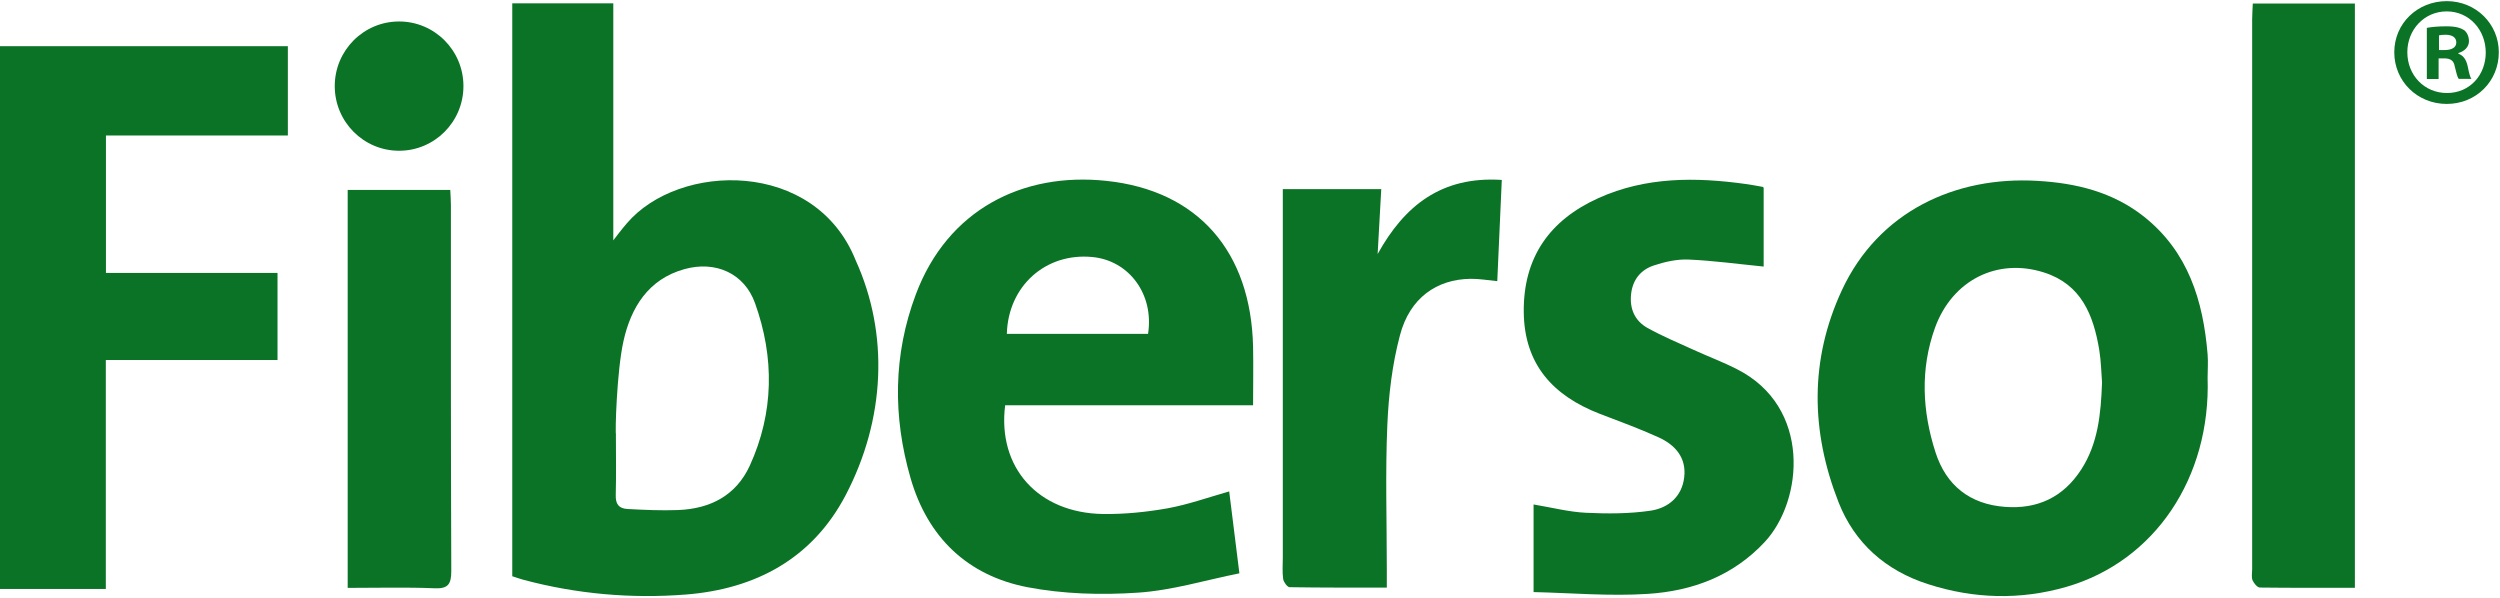 <svg width="163" height="39" viewBox="0 0 163 39" fill="none" xmlns="http://www.w3.org/2000/svg">
<path d="M0 3.012H18.768V8.834H6.907V17.795H18.094V23.473H6.899V38.4H0V3.012Z" fill="#0A7325"/>
<path d="M33.392 0.219H39.987V15.671C40.206 15.391 40.518 14.968 40.863 14.57C44.267 10.568 53.154 10.373 55.79 16.974C57.972 21.772 57.728 27.348 55.125 32.307C52.951 36.436 49.245 38.408 44.713 38.764C41.15 39.043 37.595 38.73 34.116 37.799C33.889 37.739 33.67 37.655 33.4 37.57V0.219H33.392ZM40.156 28.33C40.156 29.641 40.181 30.953 40.147 32.265C40.13 32.849 40.324 33.153 40.914 33.187C42.017 33.246 43.121 33.297 44.216 33.255C46.33 33.17 47.99 32.298 48.883 30.369C50.466 26.908 50.5 23.312 49.228 19.766C48.529 17.811 46.642 16.982 44.62 17.549C42.262 18.201 41.133 20.071 40.653 22.229C40.206 24.209 40.097 28.321 40.164 28.33H40.156Z" fill="#0A7325"/>
<path d="M143.936 24.628C144.146 31.161 140.482 36.594 134.737 38.261C131.721 39.133 128.68 39.048 125.698 38.083C122.961 37.203 120.922 35.426 119.869 32.735C118.058 28.115 117.982 23.452 120.097 18.908C122.48 13.797 127.476 11.479 132.833 11.792C135.36 11.935 137.761 12.519 139.791 14.127C142.672 16.42 143.649 19.61 143.936 23.105C143.978 23.605 143.936 24.112 143.936 24.62V24.628ZM137.053 24.933C137.003 24.332 136.994 23.554 136.868 22.792C136.489 20.541 135.706 18.544 133.271 17.766C130.23 16.793 127.29 18.257 126.162 21.371C125.193 24.062 125.328 26.803 126.195 29.494C126.894 31.66 128.444 32.879 130.727 33.048C132.842 33.209 134.526 32.422 135.697 30.611C136.784 28.927 136.978 27.032 137.053 24.933Z" fill="#0A7325"/>
<path d="M81.693 26.422H65.536C65.022 30.492 67.693 33.454 71.93 33.513C73.328 33.53 74.752 33.386 76.133 33.141C77.472 32.895 78.778 32.43 80.143 32.041C80.345 33.691 80.555 35.392 80.808 37.38C78.576 37.829 76.403 38.497 74.196 38.641C71.803 38.802 69.335 38.734 66.993 38.286C63.093 37.532 60.49 35.053 59.37 31.177C58.208 27.158 58.233 23.13 59.715 19.187C61.788 13.669 66.673 11.216 72.123 11.791C78.113 12.417 81.566 16.403 81.701 22.622C81.726 23.858 81.701 25.085 81.701 26.413L81.693 26.422ZM74.853 21.768C75.257 19.212 73.631 16.987 71.222 16.758C68.181 16.462 65.73 18.645 65.646 21.768H74.853Z" fill="#0A7325"/>
<path d="M99.989 38.595V32.891C101.202 33.094 102.305 33.382 103.409 33.433C104.807 33.5 106.231 33.5 107.612 33.297C108.766 33.128 109.668 32.383 109.811 31.114C109.962 29.828 109.213 28.999 108.126 28.508C106.871 27.941 105.582 27.467 104.293 26.976C101.261 25.8 99.382 23.761 99.349 20.342C99.315 16.771 101.05 14.342 104.226 12.912C107.309 11.524 110.552 11.541 113.829 11.998C114.191 12.049 114.562 12.117 114.924 12.184C114.949 12.184 114.975 12.227 114.991 12.244V17.38C113.281 17.211 111.689 16.991 110.097 16.923C109.348 16.889 108.556 17.067 107.84 17.304C106.989 17.583 106.458 18.218 106.349 19.157C106.239 20.13 106.585 20.917 107.419 21.383C108.379 21.916 109.407 22.347 110.409 22.804C111.352 23.236 112.33 23.6 113.256 24.074C118.108 26.528 117.577 32.612 115.076 35.32C113.003 37.554 110.342 38.535 107.435 38.721C104.976 38.882 102.482 38.662 99.98 38.603L99.989 38.595Z" fill="#0A7325"/>
<path d="M153.538 38.325C151.432 38.325 149.394 38.333 147.347 38.308C147.178 38.308 146.951 38.029 146.867 37.834C146.782 37.631 146.841 37.368 146.841 37.132C146.841 25.175 146.841 13.226 146.841 1.269C146.841 0.939 146.867 0.609 146.883 0.229H153.538V38.316V38.325Z" fill="#0A7325"/>
<path d="M83.647 12.332H90.058C89.974 13.754 89.898 15.158 89.822 16.563C91.566 13.415 93.975 11.477 97.917 11.731C97.825 13.914 97.723 16.081 97.622 18.332C96.999 18.272 96.443 18.171 95.887 18.179C93.663 18.205 91.919 19.432 91.279 21.852C90.774 23.747 90.538 25.744 90.454 27.708C90.319 30.839 90.42 33.969 90.42 37.109C90.42 37.473 90.42 37.837 90.42 38.311C88.238 38.311 86.166 38.319 84.085 38.285C83.934 38.285 83.698 37.955 83.664 37.761C83.597 37.295 83.639 36.821 83.639 36.347C83.639 28.765 83.639 21.183 83.639 13.601C83.639 13.204 83.639 12.806 83.639 12.324L83.647 12.332Z" fill="#0A7325"/>
<path d="M22.669 38.33V12.385H29.357C29.374 12.732 29.399 13.062 29.399 13.392C29.399 21.338 29.391 29.275 29.424 37.221C29.424 38.101 29.214 38.397 28.312 38.355C26.476 38.279 24.631 38.33 22.669 38.33Z" fill="#0A7325"/>
<path d="M162.922 3.408C162.922 5.295 161.448 6.776 159.527 6.776C157.607 6.776 156.107 5.295 156.107 3.408C156.107 1.521 157.624 0.074 159.527 0.074C161.431 0.074 162.922 1.555 162.922 3.408ZM156.958 3.408C156.958 4.889 158.053 6.065 159.544 6.065C161.035 6.065 162.071 4.889 162.071 3.425C162.071 1.961 161.002 0.743 159.527 0.743C158.053 0.743 156.958 1.944 156.958 3.4V3.408ZM158.997 5.151H158.23V1.817C158.533 1.758 158.955 1.716 159.502 1.716C160.126 1.716 160.412 1.817 160.656 1.961C160.842 2.105 160.976 2.367 160.976 2.689C160.976 3.053 160.69 3.341 160.286 3.459V3.501C160.606 3.62 160.791 3.865 160.892 4.314C160.993 4.821 161.052 5.025 161.136 5.143H160.311C160.21 5.025 160.151 4.72 160.05 4.331C159.991 3.967 159.789 3.806 159.359 3.806H158.997V5.143V5.151ZM159.022 3.264H159.384C159.805 3.264 160.151 3.121 160.151 2.774C160.151 2.469 159.932 2.266 159.443 2.266C159.241 2.266 159.098 2.283 159.022 2.308V3.264Z" fill="#0A7325"/>
<path d="M26.021 9.829C28.337 9.829 30.216 7.942 30.216 5.614C30.216 3.287 28.337 1.4 26.021 1.4C23.704 1.4 21.826 3.287 21.826 5.614C21.826 7.942 23.704 9.829 26.021 9.829Z" fill="#0A7325"/>
</svg>

